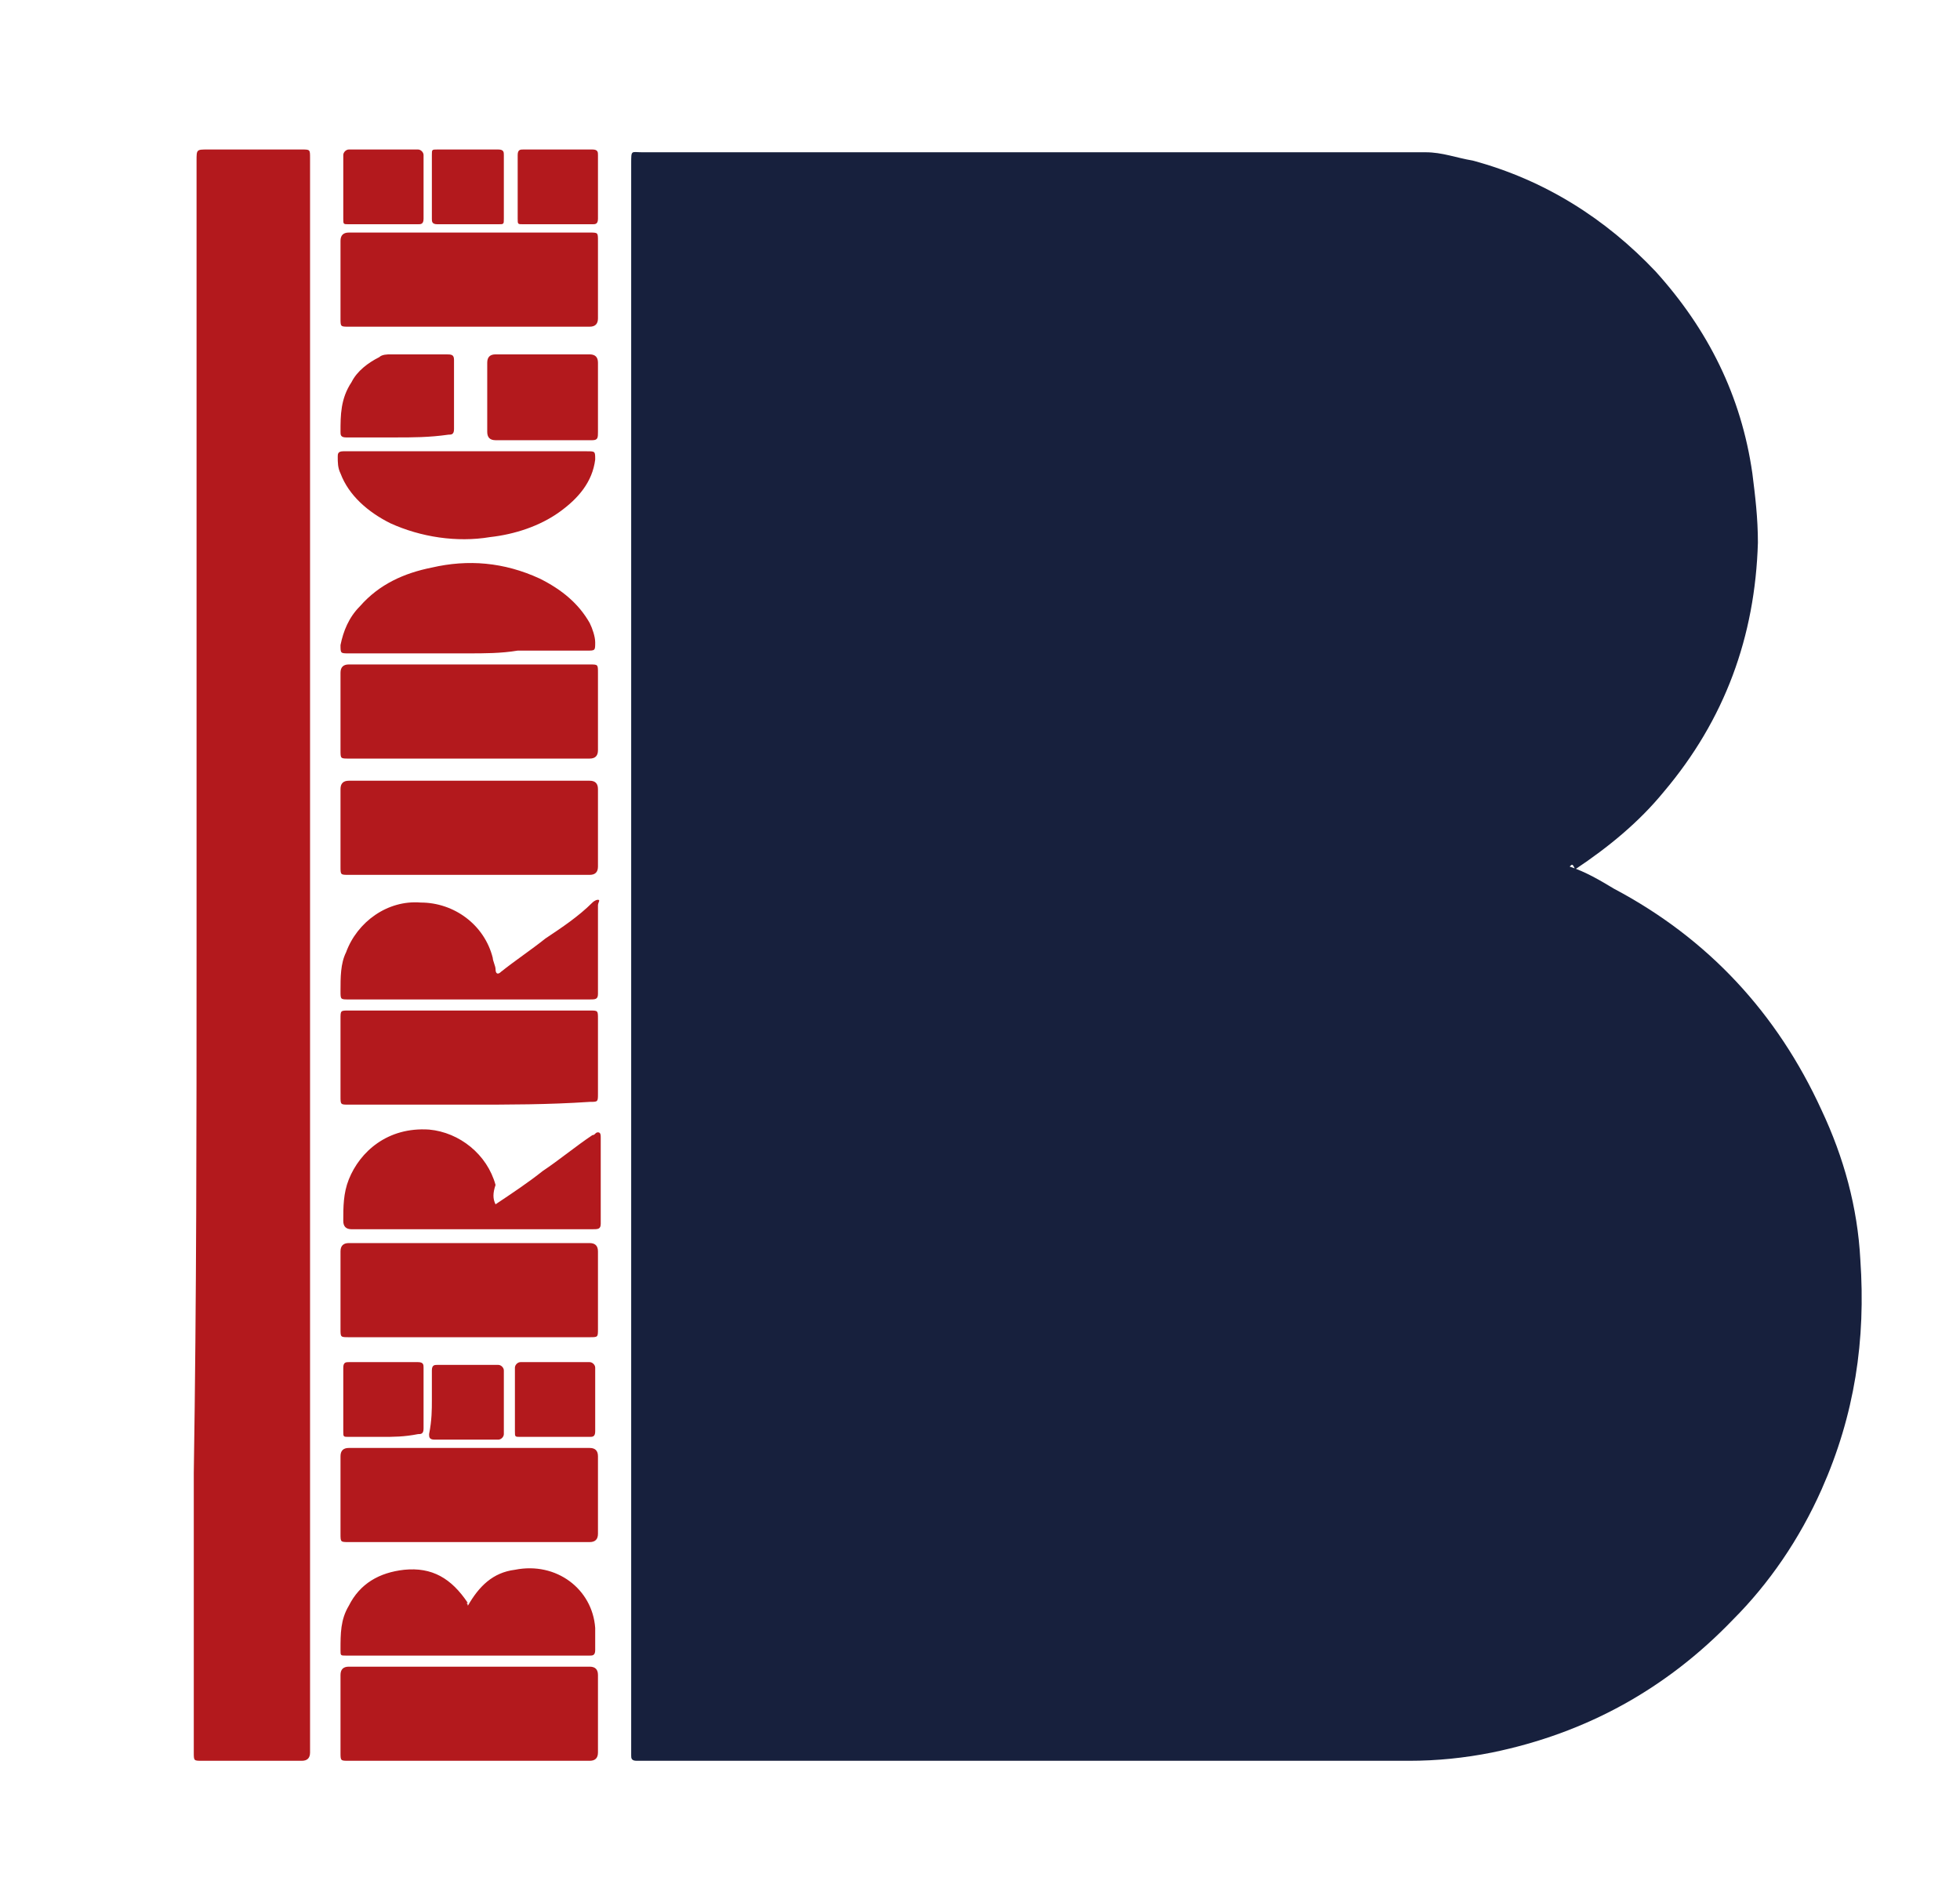 <svg xmlns="http://www.w3.org/2000/svg" xmlns:xlink="http://www.w3.org/1999/xlink" x="0px" y="0px" viewBox="0 0 70.8 68.2" style="enable-background:new 0 0 70.8 68.2;" xml:space="preserve"><style type="text/css">	.st0{fill:#17203D;}	.st1{fill:#B3191D;}</style><g id="Layer_3"></g><g id="Layer_2">	<g id="yg7AkX_00000069381122690898261150000009693853063662111618_">		<g>			<path class="st0" d="M56.7,31.3c0.6,0.2,1.1,0.5,1.6,0.8c3.4,1.8,5.9,4.5,7.5,8c0.8,1.7,1.3,3.5,1.4,5.4c0.2,2.9-0.2,5.6-1.4,8.3    c-0.8,1.8-1.9,3.4-3.2,4.7c-2.4,2.5-5.3,4.1-8.7,4.8c-1,0.2-2,0.3-3,0.3c-9.2,0-18.5,0-27.7,0c-0.1,0-0.2,0-0.2,0    c-0.2,0-0.2-0.1-0.2-0.2c0-0.1,0-0.1,0-0.2c0-19.1,0-38.2,0-57.3c0-0.5,0-0.4,0.4-0.4c9.4,0,18.9,0,28.3,0c0.6,0,1.1,0.2,1.7,0.3    c2.6,0.7,4.8,2.1,6.6,4c1.9,2.1,3.1,4.5,3.5,7.3c0.1,0.8,0.2,1.6,0.2,2.5c-0.1,3.4-1.2,6.4-3.4,9c-0.9,1.1-2,2-3.2,2.8    C56.8,31.2,56.8,31.2,56.7,31.3C56.7,31.3,56.7,31.3,56.7,31.3z"></path>			<path class="st1" d="M7.1,34.5c0-9.6,0-19.1,0-28.7c0-0.4,0-0.4,0.4-0.4c1.1,0,2.3,0,3.4,0c0.3,0,0.3,0,0.3,0.3c0,2.7,0,5.3,0,8    c0,16.5,0,33,0,49.5c0,0,0,0.1,0,0.1c0,0.2-0.1,0.3-0.3,0.3c-1.2,0-2.4,0-3.6,0c-0.3,0-0.3,0-0.3-0.3c0-3.4,0-6.7,0-10.1    C7.1,46.9,7.1,40.7,7.1,34.5z"></path>			<path class="st1" d="M16.9,27.4c-1.4,0-2.9,0-4.3,0c-0.3,0-0.3,0-0.3-0.3c0-0.9,0-1.9,0-2.8c0-0.2,0.1-0.3,0.3-0.3    c2.9,0,5.8,0,8.7,0c0.3,0,0.3,0,0.3,0.3c0,0.9,0,1.9,0,2.8c0,0.2-0.1,0.3-0.3,0.3C19.8,27.4,18.4,27.4,16.9,27.4z"></path>			<path class="st1" d="M16.9,48.3c-1.4,0-2.9,0-4.3,0c-0.3,0-0.3,0-0.3-0.3c0-0.9,0-1.9,0-2.8c0-0.2,0.1-0.3,0.3-0.3    c2.9,0,5.8,0,8.7,0c0.2,0,0.3,0.1,0.3,0.3c0,0.9,0,1.9,0,2.8c0,0.3,0,0.3-0.3,0.3C19.8,48.3,18.4,48.3,16.9,48.3z"></path>			<path class="st1" d="M16.9,63.6c-1.4,0-2.9,0-4.3,0c-0.3,0-0.3,0-0.3-0.3c0-0.9,0-1.9,0-2.8c0-0.2,0.1-0.3,0.3-0.3    c2.9,0,5.8,0,8.7,0c0.2,0,0.3,0.1,0.3,0.3c0,0.9,0,1.9,0,2.8c0,0.2-0.1,0.3-0.3,0.3C19.8,63.6,18.4,63.6,16.9,63.6z"></path>			<path class="st1" d="M16.9,55.7c-1.4,0-2.9,0-4.3,0c-0.3,0-0.3,0-0.3-0.3c0-0.9,0-1.9,0-2.8c0-0.2,0.1-0.3,0.3-0.3    c2.9,0,5.8,0,8.7,0c0.2,0,0.3,0.1,0.3,0.3c0,0.9,0,1.9,0,2.8c0,0.2-0.1,0.3-0.3,0.3C19.8,55.7,18.4,55.7,16.9,55.7z"></path>			<path class="st1" d="M16.9,31.6c-1.4,0-2.9,0-4.3,0c-0.3,0-0.3,0-0.3-0.3c0-0.9,0-1.9,0-2.8c0-0.2,0.1-0.3,0.3-0.3    c2.9,0,5.8,0,8.7,0c0.2,0,0.3,0.1,0.3,0.3c0,0.9,0,1.9,0,2.8c0,0.2-0.1,0.3-0.3,0.3C19.8,31.6,18.4,31.6,16.9,31.6z"></path>			<path class="st1" d="M16.9,39.9c-1.4,0-2.9,0-4.3,0c-0.3,0-0.3,0-0.3-0.3c0-0.9,0-1.8,0-2.8c0-0.3,0-0.3,0.3-0.3    c2.9,0,5.8,0,8.7,0c0.3,0,0.3,0,0.3,0.3c0,0.9,0,1.8,0,2.7c0,0.3,0,0.3-0.3,0.3C19.8,39.9,18.4,39.9,16.9,39.9z"></path>			<path class="st1" d="M16.9,11.8c-1.4,0-2.9,0-4.3,0c-0.3,0-0.3,0-0.3-0.3c0-0.9,0-1.9,0-2.8c0-0.2,0.1-0.3,0.3-0.3    c2.9,0,5.8,0,8.7,0c0.3,0,0.3,0,0.3,0.3c0,0.9,0,1.9,0,2.8c0,0.2-0.1,0.3-0.3,0.3C19.8,11.8,18.4,11.8,16.9,11.8z"></path>			<path class="st1" d="M16.9,36.1c-1.4,0-2.9,0-4.3,0c-0.3,0-0.3,0-0.3-0.3c0-0.5,0-1,0.2-1.4c0.4-1.1,1.5-1.9,2.7-1.8    c1.2,0,2.3,0.8,2.6,2c0,0.1,0.1,0.3,0.1,0.4c0,0.2,0.1,0.2,0.2,0.1c0.5-0.4,1.1-0.8,1.6-1.2c0.6-0.4,1.2-0.8,1.7-1.3    c0,0,0.1-0.1,0.2-0.1c0.1,0,0,0.1,0,0.2c0,1.1,0,2.1,0,3.2c0,0.2-0.1,0.2-0.3,0.2C19.8,36.1,18.4,36.1,16.9,36.1z"></path>			<path class="st1" d="M17.9,43.5c0.6-0.4,1.2-0.8,1.7-1.2c0.6-0.4,1.2-0.9,1.8-1.3c0.1,0,0.1-0.1,0.2-0.1c0.1,0,0.1,0.1,0.1,0.2    c0,1,0,2.1,0,3.1c0,0.2-0.1,0.2-0.3,0.2c-2.9,0-5.8,0-8.7,0c-0.2,0-0.3-0.1-0.3-0.3c0-0.5,0-1,0.2-1.5c0.4-1,1.4-1.9,2.9-1.8    c1.1,0.1,2.1,0.9,2.4,2C17.8,43.1,17.8,43.3,17.9,43.5z"></path>			<path class="st1" d="M16.9,58c0.4-0.7,0.9-1.2,1.7-1.3c1.5-0.3,2.8,0.7,2.9,2.1c0,0.3,0,0.6,0,0.8c0,0.2-0.1,0.2-0.2,0.2    c0,0,0,0,0,0c-2.9,0-5.8,0-8.8,0c-0.2,0-0.2,0-0.2-0.2c0-0.6,0-1.1,0.3-1.6c0.4-0.8,1.1-1.2,2-1.3c1-0.1,1.7,0.3,2.3,1.2    C16.8,57.9,16.9,57.9,16.9,58z"></path>			<path class="st1" d="M16.9,16.3c1.4,0,2.9,0,4.3,0c0.3,0,0.3,0,0.3,0.3c-0.1,0.8-0.6,1.4-1.3,1.9c-0.7,0.5-1.6,0.8-2.5,0.9    c-1.2,0.2-2.5,0-3.6-0.5c-0.8-0.4-1.5-1-1.8-1.8c-0.1-0.2-0.1-0.4-0.1-0.6c0-0.1,0-0.2,0.2-0.2c0.1,0,0.2,0,0.3,0    C14.1,16.3,15.5,16.3,16.9,16.3z"></path>			<path class="st1" d="M16.9,23.6c-1.4,0-2.9,0-4.3,0c-0.3,0-0.3,0-0.3-0.3c0.1-0.5,0.3-1,0.7-1.4c0.7-0.8,1.6-1.2,2.6-1.4    c1.3-0.3,2.6-0.2,3.9,0.4c0.8,0.4,1.4,0.9,1.8,1.6c0.1,0.2,0.2,0.5,0.2,0.7c0,0.3,0,0.3-0.3,0.3c-0.8,0-1.7,0-2.5,0    C18.1,23.6,17.5,23.6,16.9,23.6z"></path>			<path class="st1" d="M19.6,12.8c0.6,0,1.2,0,1.7,0c0.2,0,0.3,0.1,0.3,0.3c0,0.8,0,1.7,0,2.5c0,0.2,0,0.3-0.2,0.3    c-1.2,0-2.3,0-3.5,0c-0.2,0-0.3-0.1-0.3-0.3c0-0.8,0-1.7,0-2.5c0-0.2,0.1-0.3,0.3-0.3C18.4,12.8,19,12.8,19.6,12.8z"></path>			<path class="st1" d="M14.3,15.8c-0.6,0-1.2,0-1.8,0c-0.2,0-0.2-0.1-0.2-0.2c0-0.6,0-1.2,0.4-1.8c0.2-0.4,0.6-0.7,1-0.9    c0.1-0.1,0.3-0.1,0.4-0.1c0.7,0,1.3,0,2,0c0.2,0,0.3,0,0.3,0.2c0,0.8,0,1.7,0,2.5c0,0.2-0.1,0.2-0.2,0.2    C15.5,15.8,14.9,15.8,14.3,15.8z"></path>			<path class="st1" d="M13.8,51.9c-0.4,0-0.8,0-1.2,0c-0.2,0-0.2,0-0.2-0.2c0-0.8,0-1.5,0-2.3c0-0.2,0.1-0.2,0.2-0.2    c0.8,0,1.7,0,2.5,0c0.2,0,0.2,0.1,0.2,0.2c0,0.7,0,1.5,0,2.2c0,0.2-0.1,0.2-0.2,0.2C14.6,51.9,14.2,51.9,13.8,51.9z"></path>			<path class="st1" d="M20.1,51.9c-0.4,0-0.8,0-1.3,0c-0.2,0-0.2,0-0.2-0.2c0-0.8,0-1.5,0-2.3c0-0.1,0.1-0.2,0.2-0.2    c0.8,0,1.7,0,2.5,0c0.1,0,0.2,0.1,0.2,0.2c0,0.8,0,1.5,0,2.3c0,0.2-0.1,0.2-0.2,0.2C20.9,51.9,20.5,51.9,20.1,51.9z"></path>			<path class="st1" d="M20.1,8.1c-0.4,0-0.8,0-1.2,0c-0.2,0-0.2,0-0.2-0.2c0-0.8,0-1.5,0-2.3c0-0.2,0.1-0.2,0.2-0.2    c0.8,0,1.7,0,2.5,0c0.2,0,0.2,0.1,0.2,0.2c0,0.8,0,1.5,0,2.3c0,0.2-0.1,0.2-0.2,0.2C20.9,8.1,20.5,8.1,20.1,8.1z"></path>			<path class="st1" d="M13.8,8.1c-0.4,0-0.8,0-1.2,0c-0.2,0-0.2,0-0.2-0.2c0-0.8,0-1.5,0-2.3c0-0.1,0.1-0.2,0.2-0.2    c0.8,0,1.7,0,2.5,0c0.1,0,0.2,0.1,0.2,0.2c0,0.8,0,1.5,0,2.3c0,0.2-0.1,0.2-0.2,0.2C14.6,8.1,14.2,8.1,13.8,8.1z"></path>			<path class="st1" d="M15.6,50.6c0-0.4,0-0.8,0-1.1c0-0.2,0.1-0.2,0.2-0.2c0.7,0,1.5,0,2.2,0c0.1,0,0.2,0.1,0.2,0.2    c0,0.8,0,1.5,0,2.3c0,0.1-0.1,0.2-0.2,0.2c-0.8,0-1.5,0-2.3,0c-0.2,0-0.2-0.1-0.2-0.2C15.6,51.3,15.6,50.9,15.6,50.6z"></path>			<path class="st1" d="M15.6,6.7c0-0.4,0-0.8,0-1.1c0-0.2,0-0.2,0.2-0.2c0.7,0,1.5,0,2.2,0c0.2,0,0.2,0.1,0.2,0.2    c0,0.8,0,1.5,0,2.3c0,0.2,0,0.2-0.2,0.2c-0.7,0-1.5,0-2.2,0c-0.2,0-0.2-0.1-0.2-0.2C15.6,7.5,15.6,7.1,15.6,6.7z"></path>		</g>	</g></g></svg>